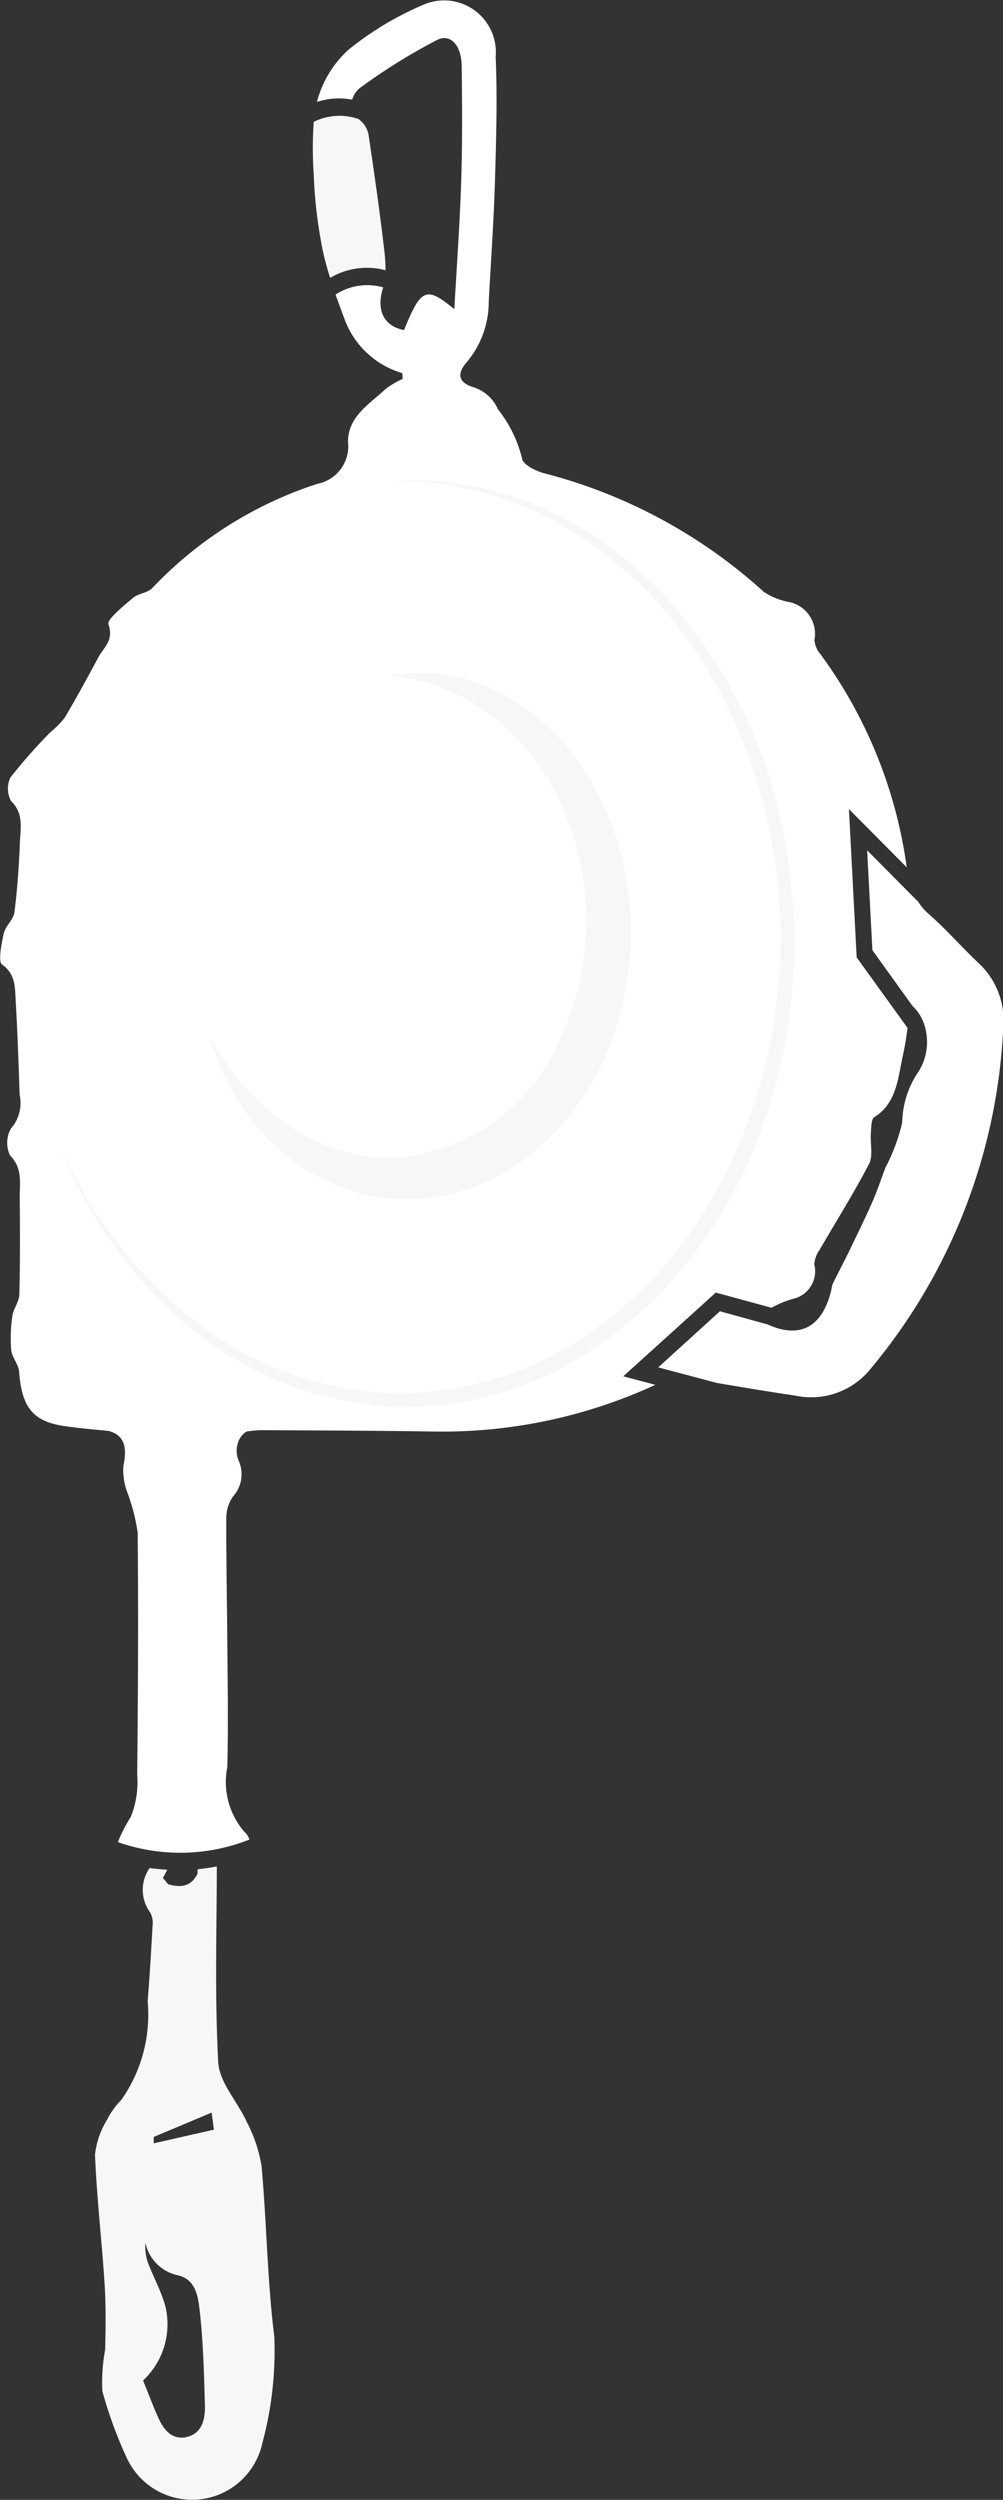 <svg id="Gruppe_19107" data-name="Gruppe 19107" xmlns="http://www.w3.org/2000/svg" width="22.763" height="56.704" viewBox="0 0 22.763 56.704">
  <rect x="0" y="0" width="22.763" height="56.704" fill="#333333" stroke="none"/>
  <path id="Pfad_3795" data-name="Pfad 3795" d="M100.57,50.218c-.381-.361-.731-.764-1.125-1.106a1.207,1.207,0,0,1-.224-.264l-1.161-1.17.119,2.265.907,1.261a1.03,1.03,0,0,1,.227.315h0a1.265,1.265,0,0,1-.134,1.248,2.13,2.13,0,0,0-.324,1.09,4.321,4.321,0,0,1-.381,1.02c-.1.266-.192.541-.306.8-.158.359-.333.709-.5,1.061-.126.257-.259.51-.386.766a.662.662,0,0,0-.033.137c-.2.854-.714,1.124-1.447.792l-1.083-.3-1.4,1.273,1.333.354c.593.1,1.184.2,1.779.287a1.73,1.73,0,0,0,1.695-.594,13,13,0,0,0,3.023-7.777A1.77,1.77,0,0,0,100.57,50.218Z" transform="translate(-78.38 -28.39)" fill="#fff"/>
  <path id="Pfad_3796" data-name="Pfad 3796" d="M57.407,31.467a3.113,3.113,0,0,1,.352-.039c1.309.008,2.618.01,3.926.031A11.546,11.546,0,0,0,66.734,30.4l-.728-.193,2.1-1.9,1.264.345a2.289,2.289,0,0,1,.479-.2.642.642,0,0,0,.492-.785.628.628,0,0,1,.118-.324c.377-.652.779-1.289,1.127-1.959.093-.179.022-.457.039-.688.009-.127.008-.325.075-.366.517-.318.54-.9.657-1.426.044-.2.075-.4.1-.6l-1.154-1.6-.176-3.364,1.312,1.322a10.59,10.59,0,0,0-1.958-4.836.565.565,0,0,1-.137-.318.739.739,0,0,0-.6-.87,1.481,1.481,0,0,1-.552-.228A11.786,11.786,0,0,0,64.237,9.73c-.2-.047-.508-.2-.527-.339a2.921,2.921,0,0,0-.548-1.119.91.91,0,0,0-.553-.5c-.337-.1-.395-.3-.151-.574a2.129,2.129,0,0,0,.495-1.376c.048-.9.113-1.8.14-2.7.028-.948.058-1.9.017-2.845A1.175,1.175,0,0,0,61.46-.9,7.085,7.085,0,0,0,59.771.115,2.424,2.424,0,0,0,59.054,1.3v0a1.617,1.617,0,0,1,.8-.052.52.52,0,0,1,.206-.288A13.57,13.57,0,0,1,61.769-.1c.313-.164.564.11.57.586.011.869.017,1.739-.011,2.606-.03.956-.1,1.911-.156,2.91-.64-.53-.757-.475-1.141.473-.478-.09-.635-.478-.474-.968h0a1.313,1.313,0,0,0-1.08.163c.072.2.146.406.222.606a1.989,1.989,0,0,0,1.291,1.175L61,7.583a1.981,1.981,0,0,0-.391.231c-.357.336-.85.619-.85,1.195a.869.869,0,0,1-.7.955,8.979,8.979,0,0,0-3.742,2.363c-.113.116-.317.119-.442.226-.212.181-.59.486-.553.595.128.372-.107.524-.227.747-.248.462-.5.925-.765,1.373a2.349,2.349,0,0,1-.334.337,12.173,12.173,0,0,0-.9,1.021.592.592,0,0,0,.017.534c.284.271.216.6.2.919-.02.536-.057,1.073-.124,1.6-.021.168-.2.308-.242.479-.053.235-.13.644-.041.707.31.216.294.521.311.824.041.709.067,1.419.089,2.129a.88.88,0,0,1-.2.773.667.667,0,0,0-.017.606c.29.29.217.631.22.965.007.728.01,1.456-.009,2.183,0,.166-.135.325-.158.495a3.31,3.31,0,0,0-.026.773c.017.168.166.321.179.487.059.808.31,1.133,1.037,1.237.48.069.964.1,1.519.162" transform="translate(-51.861 1.012)" fill="#fff"/>
  <path id="Pfad_3797" data-name="Pfad 3797" d="M71.592,5.755a8.683,8.683,0,0,0,0,1.194A10.567,10.567,0,0,0,71.8,8.686c.044.205.1.408.165.608a1.63,1.63,0,0,1,1.257-.172,3.945,3.945,0,0,0-.033-.487c-.1-.861-.224-1.719-.351-2.576a.536.536,0,0,0-.164-.311.76.76,0,0,1-.055-.053A1.311,1.311,0,0,0,71.592,5.755Z" transform="translate(-64.472 -2.991)" fill="#f7f7f7"/>
  <path id="Pfad_3798" data-name="Pfad 3798" d="M62.986,26.481a7.639,7.639,0,0,1,4.7,1.231A9.757,9.757,0,0,1,69.6,29.4c.14.164.269.342.4.513l.2.258.178.277.354.557.307.59a4.94,4.94,0,0,1,.278.606c.084.207.174.412.252.621a12.425,12.425,0,0,1,.369,1.3l.143.662.088.673a13.291,13.291,0,0,1,.093,1.356,12.465,12.465,0,0,1-1.1,5.259,11.266,11.266,0,0,1-1.406,2.24,9.3,9.3,0,0,1-1.892,1.753c-.087.061-.172.128-.261.185l-.276.158c-.185.1-.363.219-.554.306a7.842,7.842,0,0,1-1.17.452,7.539,7.539,0,0,1-1.215.269c-.2.031-.413.027-.619.042a4.143,4.143,0,0,1-.619.005A7.827,7.827,0,0,1,58.56,45.7a10.12,10.12,0,0,1-2.987-4.191,10.184,10.184,0,0,0,3.09,4.033,7.6,7.6,0,0,0,4.5,1.632,3.912,3.912,0,0,0,.6-.019c.2-.019.4-.018.6-.053a7.552,7.552,0,0,0,1.168-.269,7.677,7.677,0,0,0,1.123-.443c.183-.086.354-.2.532-.3l.264-.153c.086-.055.167-.12.25-.18a8.969,8.969,0,0,0,1.812-1.7,10.965,10.965,0,0,0,1.342-2.168,12.079,12.079,0,0,0-.044-10.15l-.287-.58-.334-.549-.169-.274-.19-.256c-.129-.169-.25-.345-.384-.509a9.717,9.717,0,0,0-1.844-1.693A7.764,7.764,0,0,0,62.986,26.481Z" transform="translate(-54.236 -15.577)" fill="#f7f7f7"/>
  <path id="Pfad_3799" data-name="Pfad 3799" d="M69.175,37.578a3.96,3.96,0,0,1,2.68.47A5.445,5.445,0,0,1,73,38.957a5.847,5.847,0,0,1,.88,1.238,6.821,6.821,0,0,1,.786,3.026,7.227,7.227,0,0,1-.631,3.1,5.871,5.871,0,0,1-1.97,2.353,4.577,4.577,0,0,1-1.358.622,4.362,4.362,0,0,1-.724.141,5.305,5.305,0,0,1-.732,0,4.393,4.393,0,0,1-2.626-1.159,5.325,5.325,0,0,1-1.507-2.485,5.791,5.791,0,0,0,1.816,2.011,4.049,4.049,0,0,0,2.342.706,4.414,4.414,0,0,0,3.8-2.731,6.419,6.419,0,0,0,.065-5.15,5.356,5.356,0,0,0-1.563-2.086A4.516,4.516,0,0,0,69.175,37.578Z" transform="translate(-60.345 -22.251)" fill="#f7f7f7"/>
  <g id="Gruppe_5259" data-name="Gruppe 5259" transform="translate(2.158 32.425)">
    <path id="Pfad_3800" data-name="Pfad 3800" d="M58.641,81.675a1.429,1.429,0,0,0,.083.578,4.426,4.426,0,0,1,.241.926c.019,1.832.008,3.664-.01,5.5a2.092,2.092,0,0,1-.148.957,3.433,3.433,0,0,0-.291.567,4.262,4.262,0,0,0,2.984-.057.347.347,0,0,0-.107-.169A1.73,1.73,0,0,1,61,88.5c.022-.929.009-1.859,0-2.789-.006-.959-.027-1.918-.023-2.877a.841.841,0,0,1,.153-.471.753.753,0,0,0,.122-.823c-.122-.307.048-.665.308-.686l-3.481-.014C58.6,80.88,58.757,81.125,58.641,81.675Z" transform="translate(-57.999 -80.844)" fill="#fff"/>
    <path id="Pfad_3801" data-name="Pfad 3801" d="M61.92,116.53c-.16-1.279-.172-2.58-.289-3.867a3.271,3.271,0,0,0-.336-1c-.207-.461-.621-.891-.647-1.354-.081-1.476-.035-2.961-.032-4.442-.149.029-.294.05-.434.064l-.007.112c-.105.183-.254.347-.662.228l-.122-.144c.035-.055.066-.121.1-.185-.139-.008-.271-.021-.4-.039a.865.865,0,0,0,.013,1.009.514.514,0,0,1,.053.31c-.031.566-.065,1.132-.111,1.7a3.363,3.363,0,0,1-.6,2.244,1.723,1.723,0,0,0-.317.44,1.931,1.931,0,0,0-.278.793c.039.977.154,1.951.217,2.927.032.5.025,1,.014,1.5a4.065,4.065,0,0,0-.064.941,9.533,9.533,0,0,0,.544,1.494,1.632,1.632,0,0,0,3.09-.326A8,8,0,0,0,61.92,116.53Zm-1.99,2.28c-.323.071-.513-.149-.642-.437-.121-.268-.224-.546-.346-.846a1.745,1.745,0,0,0,.5-1.707c-.1-.343-.276-.659-.4-.994a1.173,1.173,0,0,1-.048-.426.957.957,0,0,0,.744.743c.42.1.458.519.495.855.077.7.094,1.417.113,2.126C60.35,118.44,60.26,118.737,59.929,118.81Zm-.746-6.662,0-.145,1.314-.552.052.387Z" transform="translate(-57.853 -95.956)" fill="#f7f7f7"/>
  </g>
</svg>
